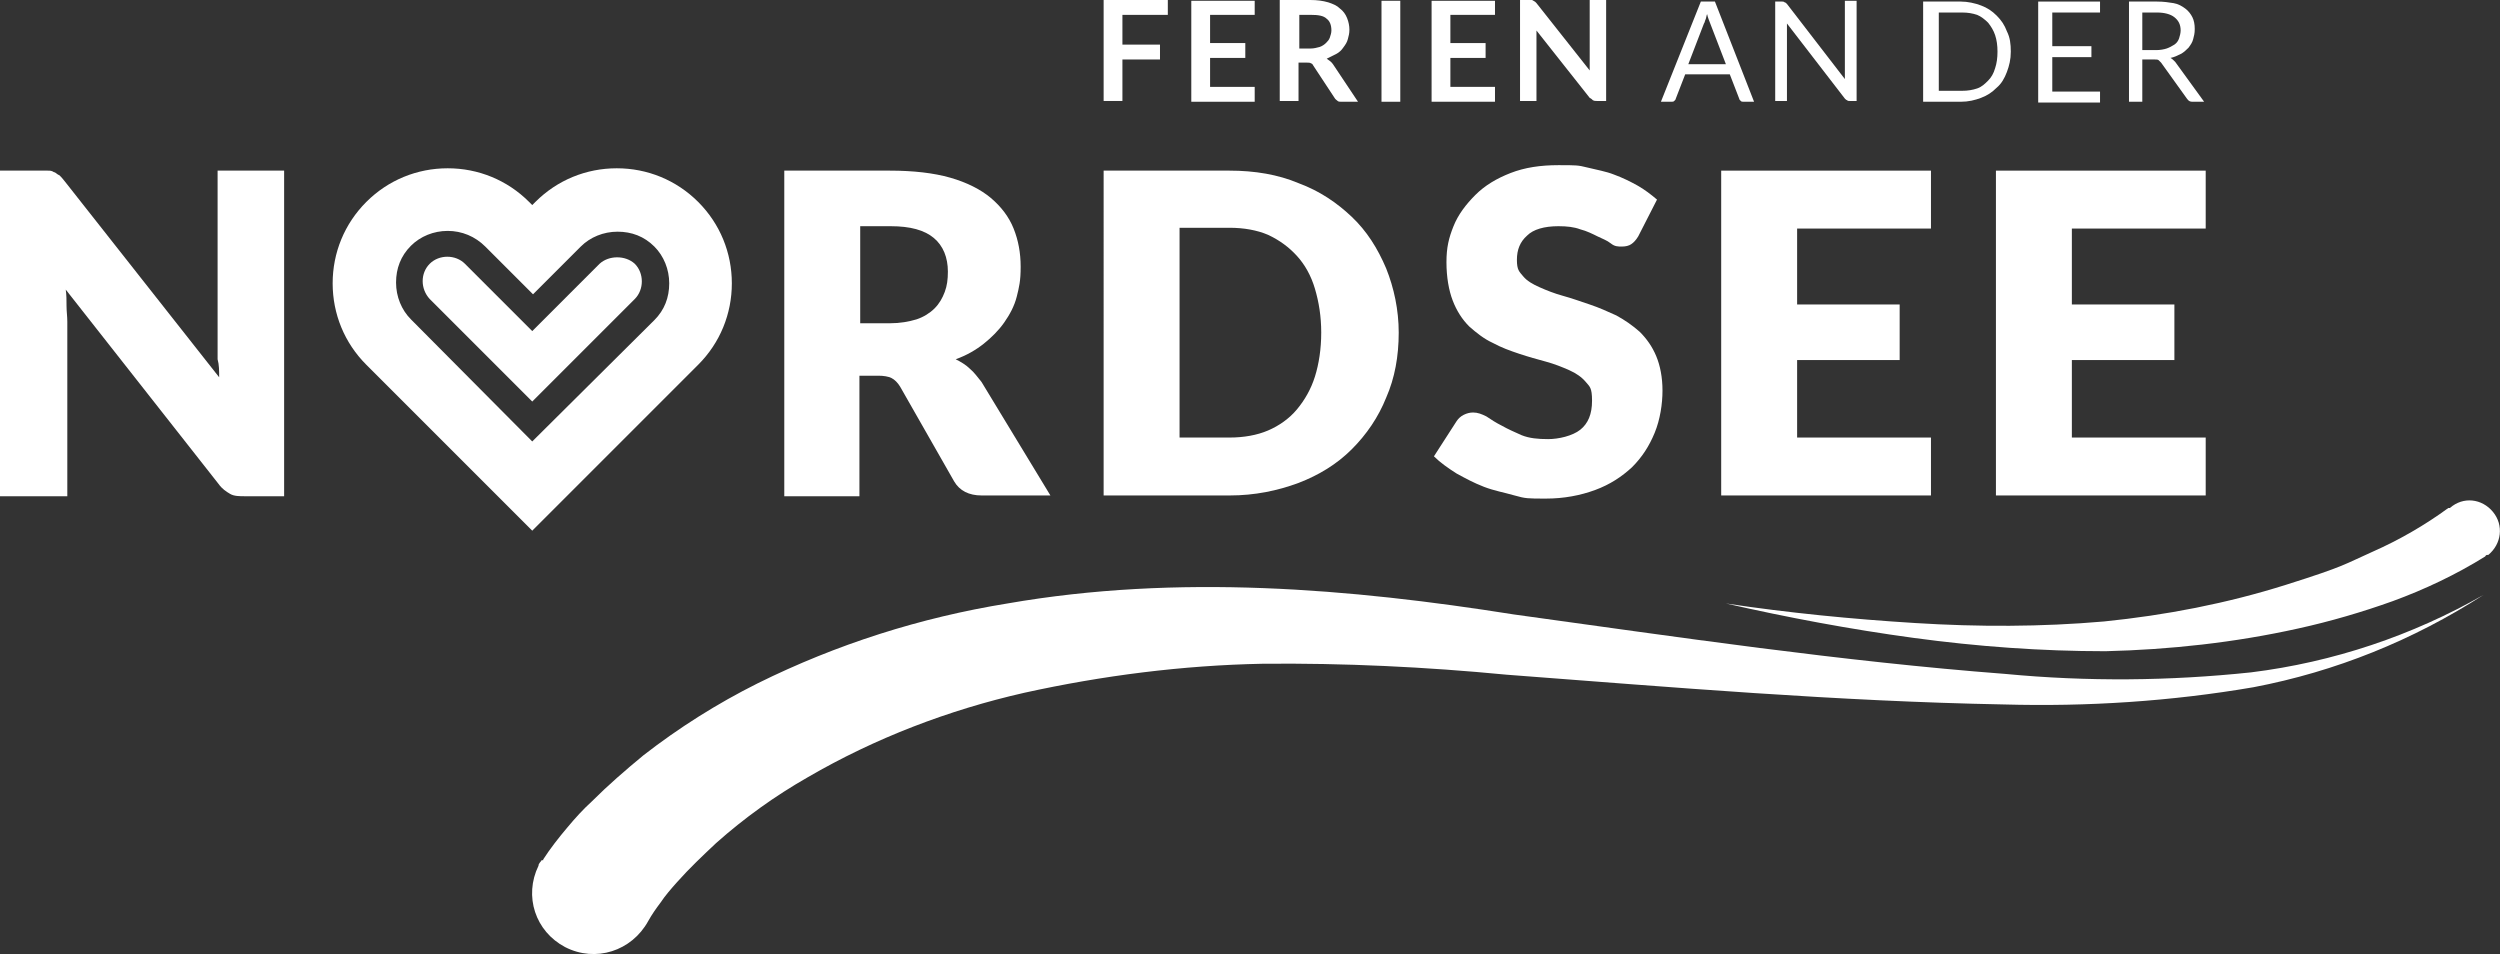<?xml version="1.0" encoding="UTF-8"?> <svg xmlns="http://www.w3.org/2000/svg" id="Ebene_1" data-name="Ebene 1" version="1.1" viewBox="0 0 319.4 121.9"><rect x="0" y="0" width="319.4" height="121.9" fill="#333333" stroke="none"/><defs><style> .cls-1 { fill-rule: evenodd; } .cls-1, .cls-2 { fill: #fff; stroke-width: 0px; } </style></defs><g><path class="cls-2" d="M6.1,21.8c.3,0,.5,0,.8.2.2,0,.4.3.7.4.2.2.4.4.7.8l19.7,25c0-.8,0-1.6-.2-2.3,0-.8,0-1.5,0-2.1v-22h8.5v41.6h-5c-.7,0-1.4,0-1.9-.3s-1-.6-1.5-1.3l-19.5-24.8c.1.7.1,1.4.1,2.1s.1,1.3.1,2v22.3H0V21.8h6.1Z"></path><path class="cls-2" d="M109.8,48v15.4h-9.6V21.8h13.5c3,0,5.6.3,7.7.9s3.9,1.5,5.2,2.6,2.3,2.4,2.9,3.9.9,3.1.9,4.9-.2,2.6-.5,3.8-.9,2.3-1.6,3.3-1.6,1.9-2.6,2.7-2.2,1.5-3.6,2c.6.3,1.3.7,1.8,1.2.6.5,1,1.1,1.5,1.7l8.8,14.5h-8.8c-1.6,0-2.8-.6-3.5-1.8l-6.9-12.1c-.3-.5-.7-.9-1.1-1.1s-1-.3-1.7-.3h-2.4ZM109.8,41.3h3.9c1.3,0,2.4-.2,3.4-.5.9-.3,1.7-.8,2.3-1.4s1-1.3,1.3-2.1.4-1.6.4-2.6c0-1.8-.6-3.3-1.8-4.3s-3-1.5-5.5-1.5h-3.9v12.4Z"></path><path class="cls-2" d="M178.7,42.5c0,3-.5,5.8-1.6,8.3-1,2.5-2.5,4.7-4.4,6.6s-4.2,3.3-6.8,4.3c-2.7,1-5.6,1.6-8.8,1.6h-16.1V21.8h16.1c3.2,0,6.2.5,8.8,1.6,2.7,1,4.9,2.5,6.8,4.3s3.3,4,4.4,6.6c1,2.5,1.6,5.3,1.6,8.2ZM168.8,42.5c0-2.1-.3-3.9-.8-5.6s-1.3-3.1-2.3-4.2-2.2-2-3.7-2.7c-1.4-.6-3.1-.9-4.9-.9h-6.4v26.8h6.4c1.8,0,3.5-.3,4.9-.9s2.7-1.5,3.7-2.7,1.8-2.6,2.3-4.2.8-3.5.8-5.6Z"></path><path class="cls-2" d="M209.3,30.2c-.3.5-.6.8-.9,1s-.7.3-1.2.3-.9,0-1.4-.4-1.1-.6-1.7-.9-1.4-.7-2.2-.9c-.8-.3-1.7-.4-2.8-.4-1.8,0-3.2.4-4,1.2-.9.8-1.3,1.8-1.3,3.1s.3,1.5.8,2.1,1.2,1,2.1,1.4,1.9.8,3,1.1,2.2.7,3.4,1.1,2.3.9,3.4,1.4c1.1.6,2.1,1.3,3,2.1.9.9,1.6,1.9,2.1,3.1s.8,2.7.8,4.4-.3,3.7-1,5.4-1.6,3.1-2.9,4.4c-1.3,1.2-2.8,2.2-4.7,2.9s-4,1.1-6.3,1.1-2.6,0-4-.4-2.6-.6-3.9-1.1-2.4-1.1-3.5-1.7c-1.1-.7-2.1-1.4-2.9-2.2l2.9-4.5c.2-.3.5-.6.9-.8s.8-.3,1.2-.3c.6,0,1.1.2,1.7.5.6.4,1.2.8,2,1.2.7.4,1.6.8,2.5,1.2,1,.4,2.1.5,3.4.5s3.1-.4,4.1-1.2,1.5-2,1.5-3.7-.3-1.8-.8-2.4-1.2-1.1-2.1-1.5-1.9-.8-3-1.1-2.2-.6-3.4-1-2.3-.8-3.4-1.4c-1.1-.5-2.1-1.3-3-2.1-.9-.9-1.6-2-2.1-3.3s-.8-3-.8-4.9.3-3.1.9-4.6,1.6-2.8,2.8-4,2.7-2.1,4.5-2.8,3.8-1,6.1-1,2.5,0,3.7.3,2.4.5,3.4.9c1.1.4,2.1.9,3,1.4s1.8,1.2,2.5,1.8l-2.4,4.7Z"></path><path class="cls-2" d="M246.7,21.8v7.4h-17.1v9.7h13.1v7.1h-13.1v9.9h17.1v7.4h-26.8V21.8h26.8Z"></path><path class="cls-2" d="M281.8,21.8v7.4h-17.1v9.7h13.1v7.1h-13.1v9.9h17.1v7.4h-26.8V21.8h26.8Z"></path><path class="cls-2" d="M149.2,0v1.9h-5.8v3.8h4.8v1.9h-4.8v5.3h-2.4V0h8.2Z"></path><path class="cls-2" d="M160.3,0v1.9h-5.7v3.6h4.5v1.9h-4.5v3.7h5.7v1.9h-8.1V.1h8.1Z"></path><path class="cls-2" d="M165.9,7.9v5h-2.4V0h3.9c.9,0,1.6.1,2.3.3.6.2,1.1.4,1.5.8.4.3.7.7.9,1.2s.3,1,.3,1.5-.1.8-.2,1.2-.3.7-.6,1.1c-.2.3-.5.6-.9.8s-.8.4-1.2.6c.3.2.6.4.8.7l3.2,4.8h-2.1c-.2,0-.4,0-.5-.1s-.3-.2-.4-.4l-2.7-4.1c-.1-.2-.2-.3-.3-.3-.1-.1-.3-.1-.5-.1h-1.1v-.2ZM165.9,6.2h1.5c.5,0,.8-.1,1.2-.2.3-.1.6-.3.8-.5s.4-.4.5-.7.2-.6.2-.9c0-.7-.2-1.2-.6-1.5-.4-.4-1.1-.5-2-.5h-1.5v4.3Z"></path><path class="cls-2" d="M178.9,13h-2.4V.1h2.4v12.9Z"></path><path class="cls-2" d="M191,0v1.9h-5.7v3.6h4.5v1.9h-4.5v3.7h5.7v1.9h-8.1V.1h8.1Z"></path><path class="cls-2" d="M195.7,0q.1,0,.2.1c.1,0,.1.1.2.1q.1.1.2.2l6.8,8.6V0h2.1v12.9h-1.2c-.2,0-.3,0-.5-.1-.1-.1-.2-.2-.4-.3l-6.8-8.6v9h-2.1V0h1.5Z"></path></g><path class="cls-2" d="M224.1,13h-1.3c-.2,0-.3,0-.4-.1s-.2-.2-.2-.3l-1.2-3.1h-5.7l-1.2,3.1c0,.1-.1.2-.2.3s-.2.1-.4.1h-1.3L217.3.2h1.8l5,12.8ZM215.7,8.2h4.8l-2-5.2c-.1-.3-.3-.7-.4-1.2-.1.2-.1.5-.2.7s-.1.4-.2.5l-2,5.2Z"></path><path class="cls-2" d="M228,.3c.1,0,.2.1.3.2l7.4,9.6V.1h1.5v12.8h-.9c-.1,0-.3,0-.3-.1-.1,0-.2-.1-.3-.2l-7.4-9.6v9.9h-1.5V.2h.9c.1,0,.2,0,.3.1Z"></path><path class="cls-2" d="M256.9,6.6c0,1-.2,1.8-.5,2.6s-.7,1.5-1.3,2c-.6.6-1.2,1-2,1.3s-1.6.5-2.6.5h-4.8V.2h4.8c.9,0,1.8.2,2.6.5s1.4.7,2,1.3,1,1.2,1.3,2c.4.8.5,1.6.5,2.6ZM255.2,6.6c0-.8-.1-1.5-.3-2.1s-.5-1.1-.9-1.6c-.4-.4-.9-.8-1.4-1-.6-.2-1.2-.3-1.9-.3h-3v10h3c.7,0,1.3-.1,1.9-.3s1-.6,1.4-1,.7-.9.9-1.6c.2-.6.3-1.3.3-2.1Z"></path><path class="cls-2" d="M268.3.2v1.4h-6.1v4.3h5v1.4h-5v4.4h6.1v1.4h-7.9V.2h7.9Z"></path><path class="cls-2" d="M273.7,7.7v5.3h-1.7V.2h3.6c.8,0,1.5.1,2.1.2s1.1.4,1.5.7.7.7.9,1.1.3.9.3,1.5-.1.9-.2,1.3-.3.7-.6,1.1c-.3.3-.6.6-1,.8s-.8.4-1.3.5c.2.1.4.3.6.5l3.7,5.1h-1.5c-.3,0-.5-.1-.7-.4l-3.3-4.6c-.1-.1-.2-.2-.3-.3s-.3-.1-.5-.1h-1.6ZM273.7,6.4h1.8c.5,0,1-.1,1.3-.2s.7-.3,1-.5.5-.5.6-.8.2-.7.2-1c0-.8-.3-1.3-.8-1.7s-1.3-.6-2.2-.6h-1.9v4.8Z"></path><path class="cls-2" d="M69.4,109.8c.9-1.4,2-2.8,3.1-4.1,1-1.2,2-2.3,3.1-3.3,2.1-2.1,4.3-4,6.6-5.9,4.5-3.5,9.4-6.6,14.6-9.2,10.1-5,20.8-8.4,31.9-10.2,21.8-3.8,43.9-1.9,64.7,1.4,21,2.9,41.9,6,62.8,7.6,10.5,1,21,.9,31.4-.2,10.5-1.3,20.6-4.7,29.7-9.9-9,5.8-18.9,9.8-29.4,11.8-10.5,1.8-21.2,2.5-31.9,2.2-21.3-.4-42.4-2.2-63.5-3.8-10.4-1-20.8-1.5-31.2-1.4-10.2.2-20.4,1.5-30.4,3.7-9.7,2.2-19.1,5.8-27.7,10.8-4.2,2.4-8.1,5.2-11.7,8.4-1.7,1.6-3.4,3.2-5,5-.8.9-1.5,1.7-2.1,2.6-.6.8-1.1,1.5-1.6,2.4-2.1,3.8-6.7,5.3-10.6,3.3-3.8-2-5.3-6.5-3.4-10.4,0-.3.3-.5.4-.7h.2Z"></path><path class="cls-2" d="M317.5,71.1c-3.7,2.3-7.7,4.2-11.8,5.7-3.9,1.4-8,2.6-12.1,3.5-8.1,1.8-16.4,2.7-24.6,2.9-8.2,0-16.4-.6-24.5-1.7s-16.1-2.6-24-4.4c8,1.2,16.1,2,24.2,2.5,8,.5,16.1.5,24.1-.2,7.9-.8,15.7-2.3,23.3-4.7s7.4-2.6,11-4.2c3.4-1.5,6.7-3.4,9.7-5.6h.2c1.7-1.5,4.1-1.2,5.5.5s1.1,4.1-.6,5.5h-.1c-.1,0-.2,0-.3.2h0Z"></path><path class="cls-2" d="M68,67.8l-21.2-21.2c-2.8-2.8-4.3-6.5-4.3-10.4s1.5-7.6,4.3-10.4,6.5-4.3,10.4-4.3,7.6,1.5,10.4,4.3l.4.4.4-.4c2.8-2.8,6.5-4.3,10.4-4.3s7.6,1.5,10.4,4.3,4.3,6.5,4.3,10.4-1.5,7.6-4.3,10.4l-21.2,21.2ZM57.2,29.5c-1.8,0-3.5.7-4.7,1.9-1.3,1.3-1.9,2.9-1.9,4.7s.7,3.5,1.9,4.7l15.5,15.6,15.6-15.5c1.3-1.3,1.9-2.9,1.9-4.7s-.7-3.5-1.9-4.7c-1.3-1.3-2.9-1.9-4.7-1.9s-3.5.7-4.7,1.9l-6.1,6.1-6.1-6.1c-1.3-1.3-3-2-4.8-2Z"></path><path class="cls-1" d="M76.6,33.7l-8.6,8.6-8.6-8.6c-1.2-1.2-3.3-1.2-4.5,0s-1.2,3.2,0,4.5l13.1,13.1,13.1-13.1c1.2-1.2,1.2-3.3,0-4.5-1.2-1.1-3.3-1.1-4.5,0Z"></path></svg> 